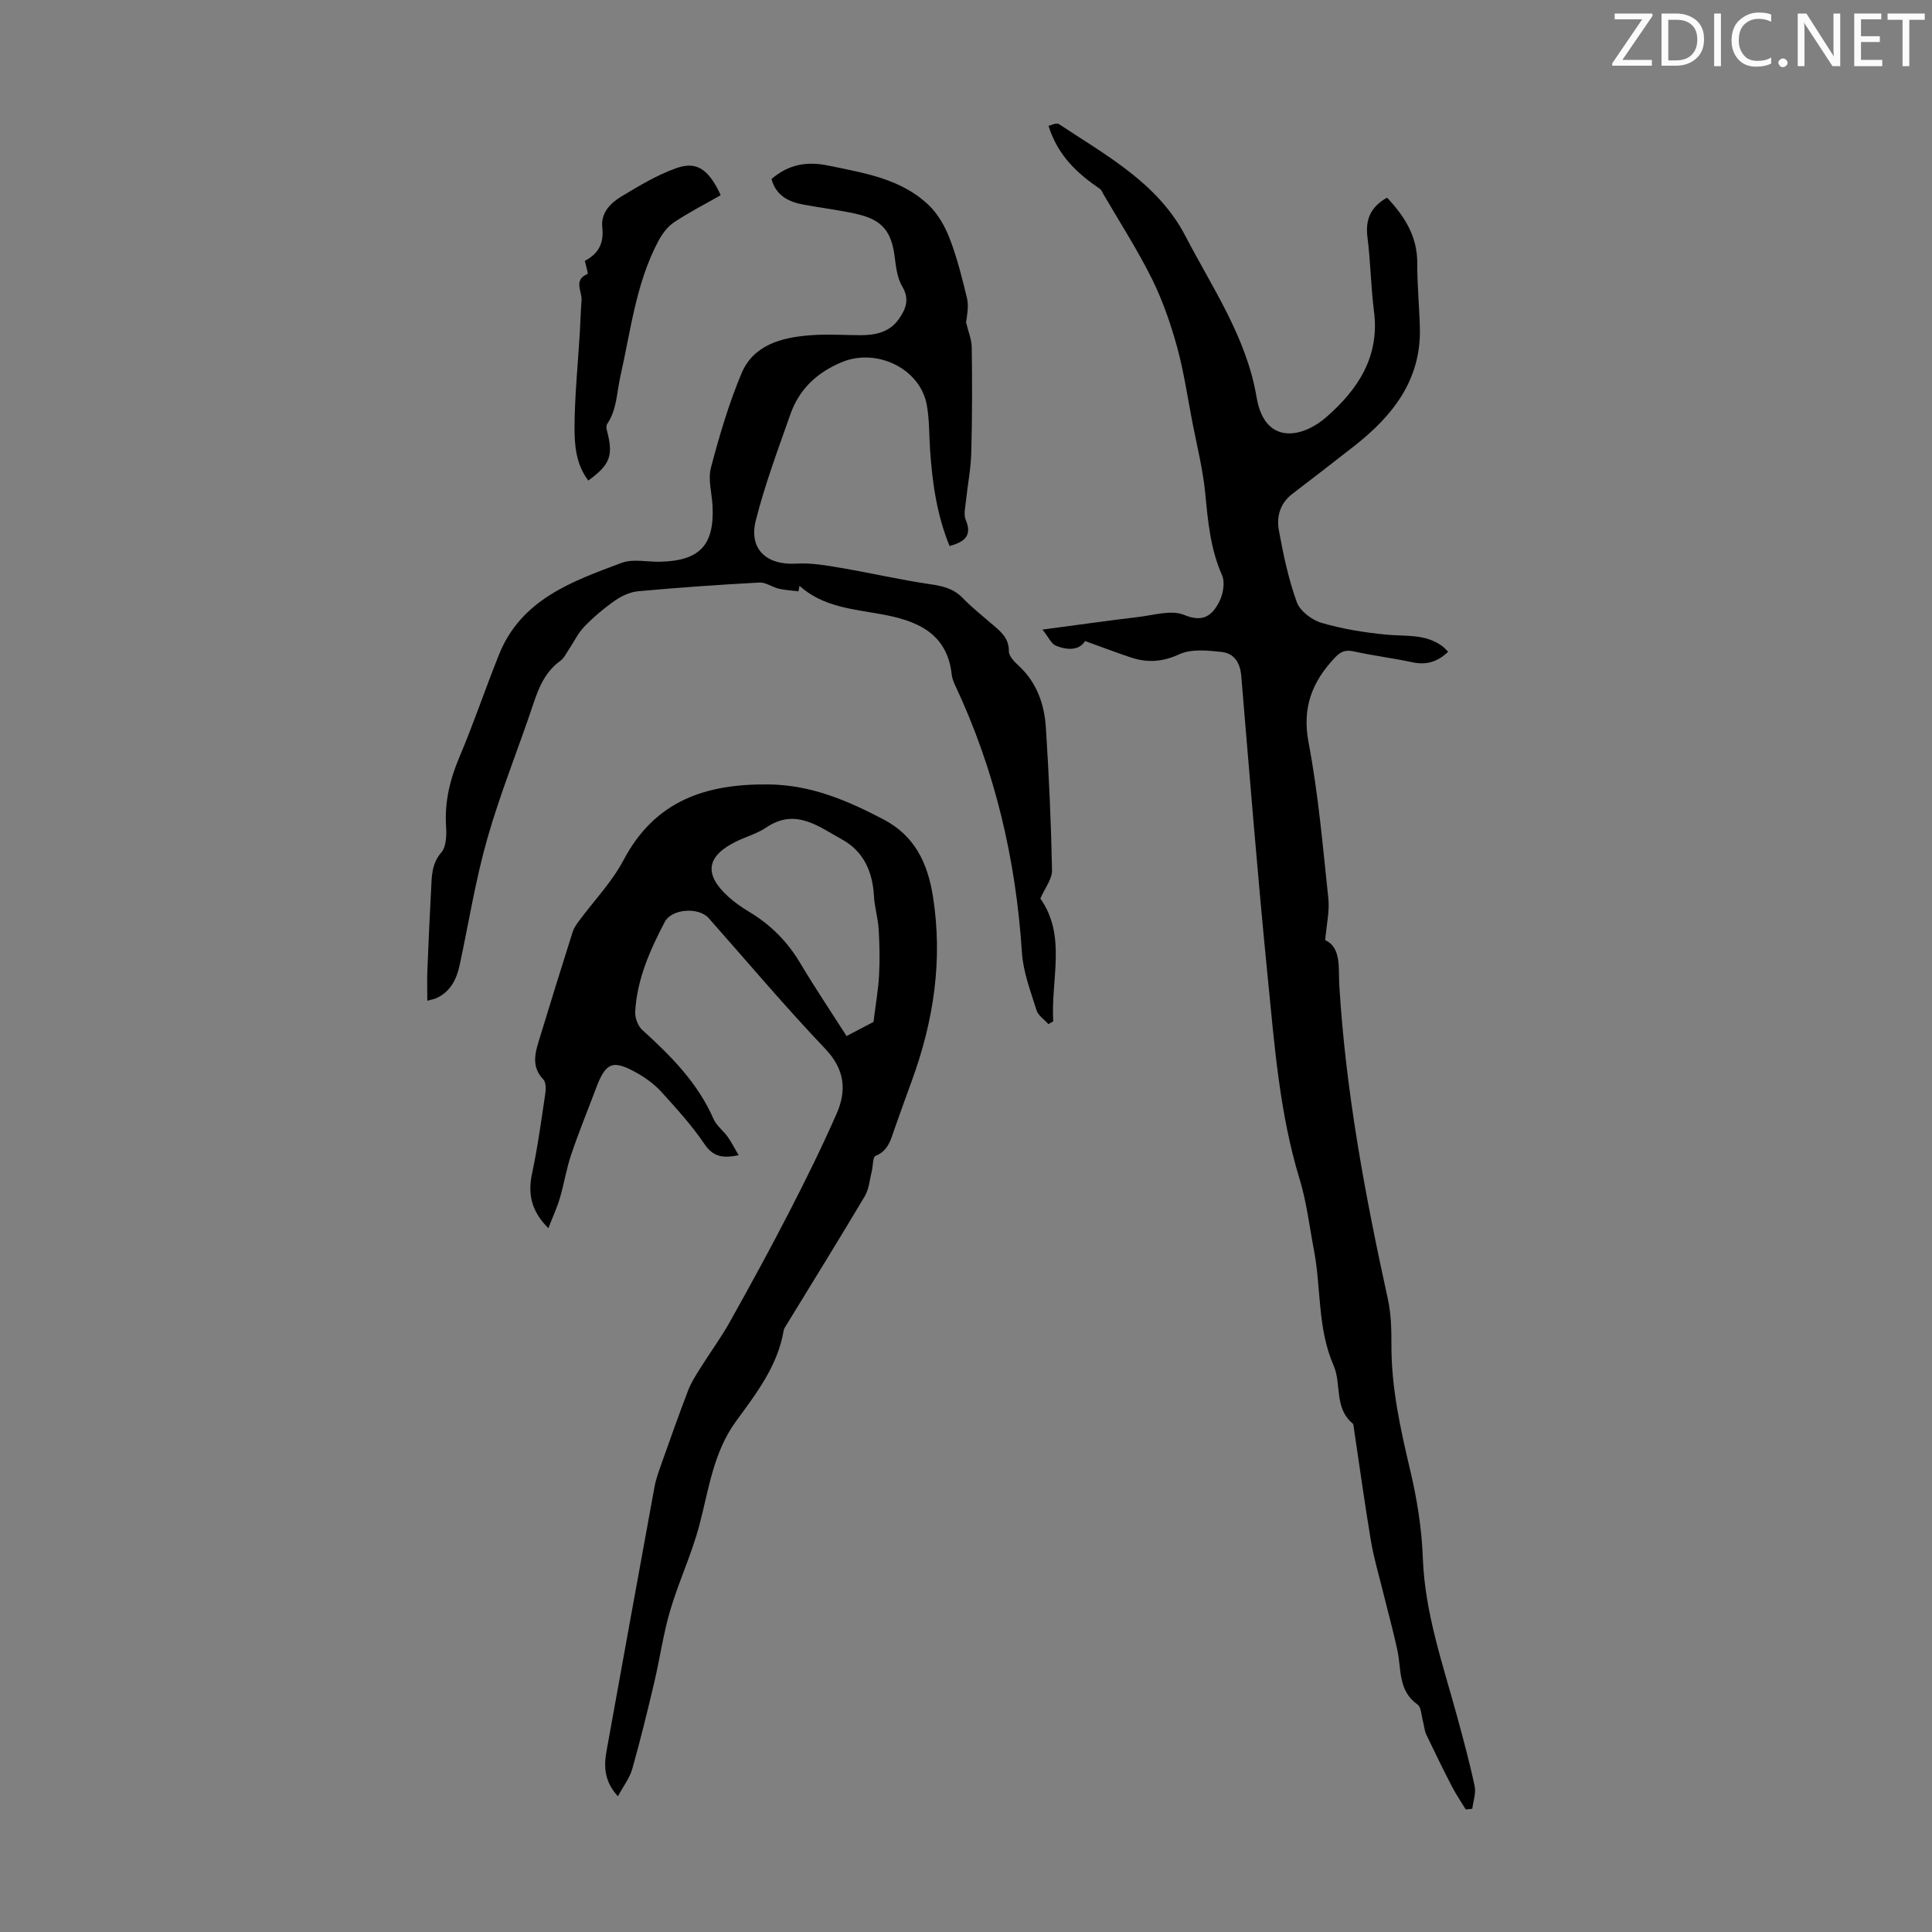 <svg enable-background="new 0 0 400 400" viewBox="0 0 400 400" xmlns="http://www.w3.org/2000/svg"><rect x="0" y="0" width="400" height="400" fill="#808080" stroke="none"/><g fill="#fafbfa"><path d="m342.2 3.2-6.3 9.2h6.1v1.2h-8.2v-.5l6.2-9.1h-5.7v-1.2h7.8v.4z"/><path d="m344 13.7v-10.9h3.1c1.6 0 3 .5 4.1 1.4 1.1 1 1.6 2.2 1.6 3.9s-.5 3-1.6 4-2.5 1.5-4.2 1.5h-3zm1.4-9.6v8.4h1.6c1.4 0 2.5-.4 3.2-1.1.8-.8 1.2-1.8 1.2-3.2s-.4-2.4-1.2-3.1-1.8-1-3.1-1z"/><path d="m356.3 2.8v10.9h-1.4v-10.9z"/><path d="m366.6 13.2c-.8.4-1.8.6-3 .6-1.6 0-2.8-.5-3.7-1.5s-1.4-2.3-1.4-3.9c0-1.7.5-3.2 1.6-4.2s2.4-1.6 4-1.6c1 0 1.9.1 2.6.4v1.5c-.8-.4-1.6-.6-2.6-.6-1.2 0-2.2.4-3 1.2s-1.1 1.9-1.1 3.3c0 1.3.4 2.3 1.1 3.1s1.6 1.1 2.8 1.1c1.1 0 2-.2 2.8-.7v1.3z"/><path d="m368.2 13c0-.3.1-.5.3-.6.2-.2.4-.3.6-.3.3 0 .5.1.7.3s.3.4.3.6-.1.5-.3.6c-.2.2-.4.3-.7.3s-.5-.1-.6-.3c-.2-.2-.3-.4-.3-.6z"/><path d="m381.1 13.7h-1.7l-5.5-8.4c-.2-.2-.3-.5-.4-.7 0 .2.1.8.1 1.5v7.6h-1.4v-10.9h1.8l5.3 8.3c.3.4.4.6.4.8 0-.3-.1-.8-.1-1.6v-7.5h1.4v10.9z"/><path d="m389.7 13.7h-5.8v-10.9h5.6v1.2h-4.2v3.5h3.9v1.2h-3.9v3.7h4.4z"/><path d="m398.4 4.1h-3.1v9.6h-1.4v-9.6h-3.1v-1.3h7.7v1.3z"/></g><path d="m224.65 132.72c-1.18 1.95-3.63 1.94-6.03.97-.95-.38-1.51-1.75-2.79-3.34 7.26-.96 13.53-1.86 19.81-2.6 3.2-.38 6.88-1.54 9.54-.43 3.94 1.64 5.79.07 7.23-2.68.82-1.57 1.26-4.05.6-5.55-2.42-5.46-2.92-11.17-3.48-16.98-.48-4.95-1.72-9.83-2.67-14.73-1.01-5.23-1.77-10.54-3.19-15.66-1.33-4.81-3-9.61-5.21-14.06-2.98-5.99-6.63-11.65-10-17.44-.22-.39-.39-.88-.73-1.11-4.65-3.18-8.73-6.87-10.64-13.05.37-.07 1.61-.73 2.17-.35 9.79 6.47 20.49 12.26 26.12 23.07 5.62 10.81 12.7 21.05 14.79 33.5 1.65 9.81 9.28 8.54 14.39 4.11 6.54-5.68 11.13-12.52 9.91-21.94-.65-5.08-.7-10.23-1.35-15.31-.47-3.69.64-6.3 4.05-8.22 3.62 3.85 6.28 7.99 6.26 13.56-.02 4.46.42 8.92.54 13.38.28 10.74-5.55 18.15-13.46 24.38-4.3 3.38-8.63 6.71-12.97 10.03-2.51 1.93-3.28 4.69-2.77 7.49.92 5.03 1.98 10.1 3.71 14.89.67 1.85 3.11 3.71 5.11 4.3 4.32 1.27 8.86 2 13.36 2.44 3.98.39 8.09-.21 11.61 2.35.43.32.79.74 1.27 1.19-2.16 2.08-4.49 2.81-7.38 2.19-4.04-.86-8.16-1.37-12.2-2.26-1.78-.39-2.73.07-3.97 1.4-4.68 5.01-6.72 10.3-5.35 17.5 2.02 10.63 2.94 21.48 4.09 32.26.28 2.6-.37 5.29-.65 8.62 3.38 1.57 2.7 5.71 2.92 9.43 1.33 21.94 5.35 43.46 10.05 64.88.66 3.02.75 6.22.74 9.33-.05 8.91 1.84 17.48 3.88 26.09 1.41 5.94 2.4 12.08 2.62 18.16.41 11.37 4.11 21.91 7.05 32.67 1.32 4.84 2.64 9.7 3.68 14.6.31 1.46-.3 3.12-.49 4.69-.45.05-.9.09-1.35.14-.95-1.56-1.99-3.08-2.83-4.7-1.84-3.56-3.61-7.16-5.33-10.78-.41-.87-.46-1.91-.72-2.86-.33-1.17-.33-2.85-1.12-3.4-4.03-2.85-3.31-7.26-4.15-11.2-.88-4.12-2.02-8.18-3.02-12.27-.85-3.45-1.87-6.87-2.46-10.36-1.3-7.78-2.37-15.59-3.54-23.39-.05-.33-.04-.78-.24-.95-3.88-3.21-2.29-8.21-3.94-11.98-3.38-7.72-2.57-15.95-4.07-23.86-.94-4.93-1.52-9.97-2.98-14.75-4.14-13.6-5.2-27.67-6.59-41.67-2.07-20.81-3.74-41.67-5.49-62.51-.23-2.76-1.48-4.69-4.06-4.97-2.91-.31-6.29-.67-8.78.48-3.48 1.61-6.6 1.78-9.99.67-3.11-1.04-6.17-2.21-9.51-3.41z" fill="#000001"/><path d="m127.93 371.91c-2.83-3.11-2.93-6.16-2.36-9.34 3.3-18.23 6.58-36.46 9.93-54.68.32-1.74.95-3.43 1.54-5.1 1.78-5.02 3.56-10.04 5.47-15.02.62-1.6 1.59-3.08 2.51-4.55 1.99-3.18 4.23-6.22 6.06-9.49 4.19-7.49 8.31-15.02 12.24-22.65 3.48-6.75 6.85-13.57 9.9-20.52 2.1-4.79 1.7-9.15-2.36-13.42-8.33-8.74-16.12-18-24.13-27.05-2.06-2.33-7.66-1.97-9.1.79-3.07 5.86-5.77 11.91-6.12 18.64-.06 1.23.56 2.88 1.45 3.7 5.92 5.37 11.49 10.95 14.77 18.45.6 1.38 1.99 2.39 2.9 3.65.78 1.1 1.39 2.32 2.3 3.86-3.37.67-5.3.31-7.08-2.32-2.62-3.87-5.81-7.37-8.96-10.84-1.4-1.54-3.19-2.84-5.02-3.87-5-2.82-6.45-2.21-8.45 3.11-1.73 4.6-3.6 9.15-5.17 13.81-.99 2.94-1.47 6.05-2.35 9.03-.58 1.96-1.46 3.84-2.37 6.18-3.64-3.63-4.26-7.19-3.35-11.44 1.16-5.43 1.9-10.95 2.72-16.45.14-.95.15-2.32-.41-2.9-2.68-2.81-1.6-5.8-.69-8.78 2.21-7.27 4.47-14.52 6.76-21.76.26-.81.78-1.56 1.3-2.26 3.1-4.2 6.83-8.06 9.24-12.62 6.52-12.34 17.05-15.82 30.08-15.66 8.76.11 16.25 3.32 23.7 7.22 6.48 3.38 9.17 9.02 10.27 15.93 2.09 13.16.16 25.8-4.36 38.18-1.23 3.36-2.44 6.72-3.62 10.09-.77 2.2-1.29 4.44-3.9 5.48-.59.23-.5 2.08-.78 3.18-.44 1.74-.56 3.69-1.45 5.18-5.42 9.11-11.01 18.12-16.54 27.17-.12.19-.21.4-.25.62-1.23 7.34-5.66 13.03-9.86 18.79-4.73 6.48-5.65 14.18-7.62 21.61-1.59 5.98-4.28 11.67-6.03 17.62-1.44 4.9-2.14 10.02-3.32 15-1.41 5.97-2.87 11.93-4.54 17.83-.55 1.87-1.83 3.52-2.95 5.6zm52.92-160.33c.48-3.86 1-6.77 1.15-9.69.17-3.15.11-6.33-.08-9.48-.14-2.31-.85-4.59-.98-6.91-.27-5.05-2.17-9.27-6.61-11.7-4.82-2.64-9.61-6.6-15.68-2.48-1.82 1.23-4.05 1.86-6.06 2.82-6.36 3.05-6.96 6.85-1.77 11.54 1.31 1.19 2.81 2.21 4.33 3.13 4.4 2.64 7.87 6.13 10.51 10.56 3.02 5.07 6.32 9.98 9.61 15.13 2.24-1.16 4.28-2.24 5.58-2.92z" fill="#000001"/><path d="m159.73 37.06c3.64-3.11 7.43-3.68 11.8-2.77 7.47 1.55 15.1 2.71 20.85 8.28 1.9 1.84 3.33 4.42 4.28 6.92 1.51 3.95 2.55 8.1 3.54 12.23.38 1.61.06 3.39-.19 5.03.41 1.74 1.16 3.47 1.18 5.22.1 7.27.1 14.55-.1 21.82-.09 3.32-.76 6.62-1.1 9.93-.13 1.3-.51 2.79-.05 3.89 1.43 3.41-.36 4.6-3.34 5.45-2.63-6.42-3.58-13.12-4.04-19.93-.21-3.12-.12-6.3-.69-9.35-1.44-7.6-10.5-11.78-17.61-8.79-5.22 2.19-8.82 5.64-10.64 10.84-2.55 7.25-5.26 14.49-7.14 21.92-1.51 5.96 2.27 9.32 8.39 8.94 3.03-.18 6.15.36 9.18.88 6.15 1.04 12.23 2.46 18.39 3.36 2.64.39 4.94.87 6.87 2.87 1.86 1.93 3.98 3.61 6.01 5.36 1.78 1.52 3.58 2.87 3.56 5.68-.01.99 1.12 2.16 1.99 2.96 3.79 3.48 5.36 8 5.67 12.87.63 9.82 1.08 19.66 1.27 29.5.03 1.87-1.51 3.76-2.42 5.86 5.49 7.76 2.14 16.78 2.67 25.43-.33.19-.67.38-1 .57-.85-.95-2.12-1.77-2.46-2.88-1.22-3.92-2.76-7.89-3.02-11.92-1.25-19.3-5.57-37.77-13.81-55.3-.33-.7-.63-1.46-.72-2.22-.94-8.82-7.46-11.26-14.68-12.56-5.96-1.07-12.03-1.53-16.85-5.87-.07.38-.13.76-.2 1.14-1.36-.17-2.74-.22-4.06-.53-1.38-.32-2.72-1.36-4.04-1.28-8.37.45-16.74 1.04-25.09 1.8-1.64.15-3.38.94-4.76 1.9-2.28 1.59-4.45 3.42-6.39 5.42-1.31 1.35-2.14 3.16-3.21 4.74-.55.82-1.01 1.81-1.77 2.36-3.08 2.23-4.42 5.41-5.57 8.87-3.11 9.32-6.84 18.46-9.53 27.9-2.45 8.57-3.85 17.43-5.72 26.16-.63 2.96-1.88 5.51-4.79 6.88-.48.22-1.03.3-1.92.55 0-2.23-.07-4.18.01-6.13.22-5.59.47-11.18.77-16.77.15-2.73.04-5.38 2.13-7.81 1.05-1.22 1.09-3.63.97-5.46-.31-5.04.81-9.65 2.77-14.28 2.95-6.97 5.37-14.17 8.19-21.2 4.58-11.45 15.14-15.18 25.41-19.01 2.36-.88 5.32-.16 8-.23 8.14-.2 11.18-3.42 10.81-11.46-.12-2.68-.99-5.53-.34-8 1.73-6.6 3.69-13.2 6.31-19.49 2.49-5.96 8.28-7.46 14.15-7.93 3.44-.28 6.93-.04 10.39-.02 3.14.01 6.09-.57 8.03-3.31 1.45-2.05 2.32-4.11.73-6.78-1.03-1.74-1.3-4.02-1.56-6.1-.65-5.19-2.5-7.63-7.63-8.85-3.69-.87-7.48-1.28-11.21-1.99-3.12-.56-5.74-1.85-6.67-5.31z" fill="#000001"/><path d="m121.08 54.01c2.83-1.47 3.98-3.68 3.62-6.88-.35-3.06 1.69-5.1 4.01-6.49 3.62-2.17 7.32-4.41 11.27-5.81 3.91-1.39 6.56-.26 9.23 5.58-3.19 1.83-6.53 3.53-9.64 5.6-1.35.9-2.47 2.41-3.25 3.87-4.66 8.75-5.73 18.58-7.88 28.04-.76 3.35-.7 6.86-2.73 9.86-.2.3-.18.86-.08 1.25 1.4 5.27.76 7.12-3.83 10.46-2.51-3.29-2.87-7.24-2.85-11 .03-6.57.71-13.13 1.1-19.7.13-2.21.18-4.42.35-6.62.15-1.85-1.78-4.2 1.26-5.46.15-.06-.32-1.55-.58-2.7z" fill="#000001"/></svg>